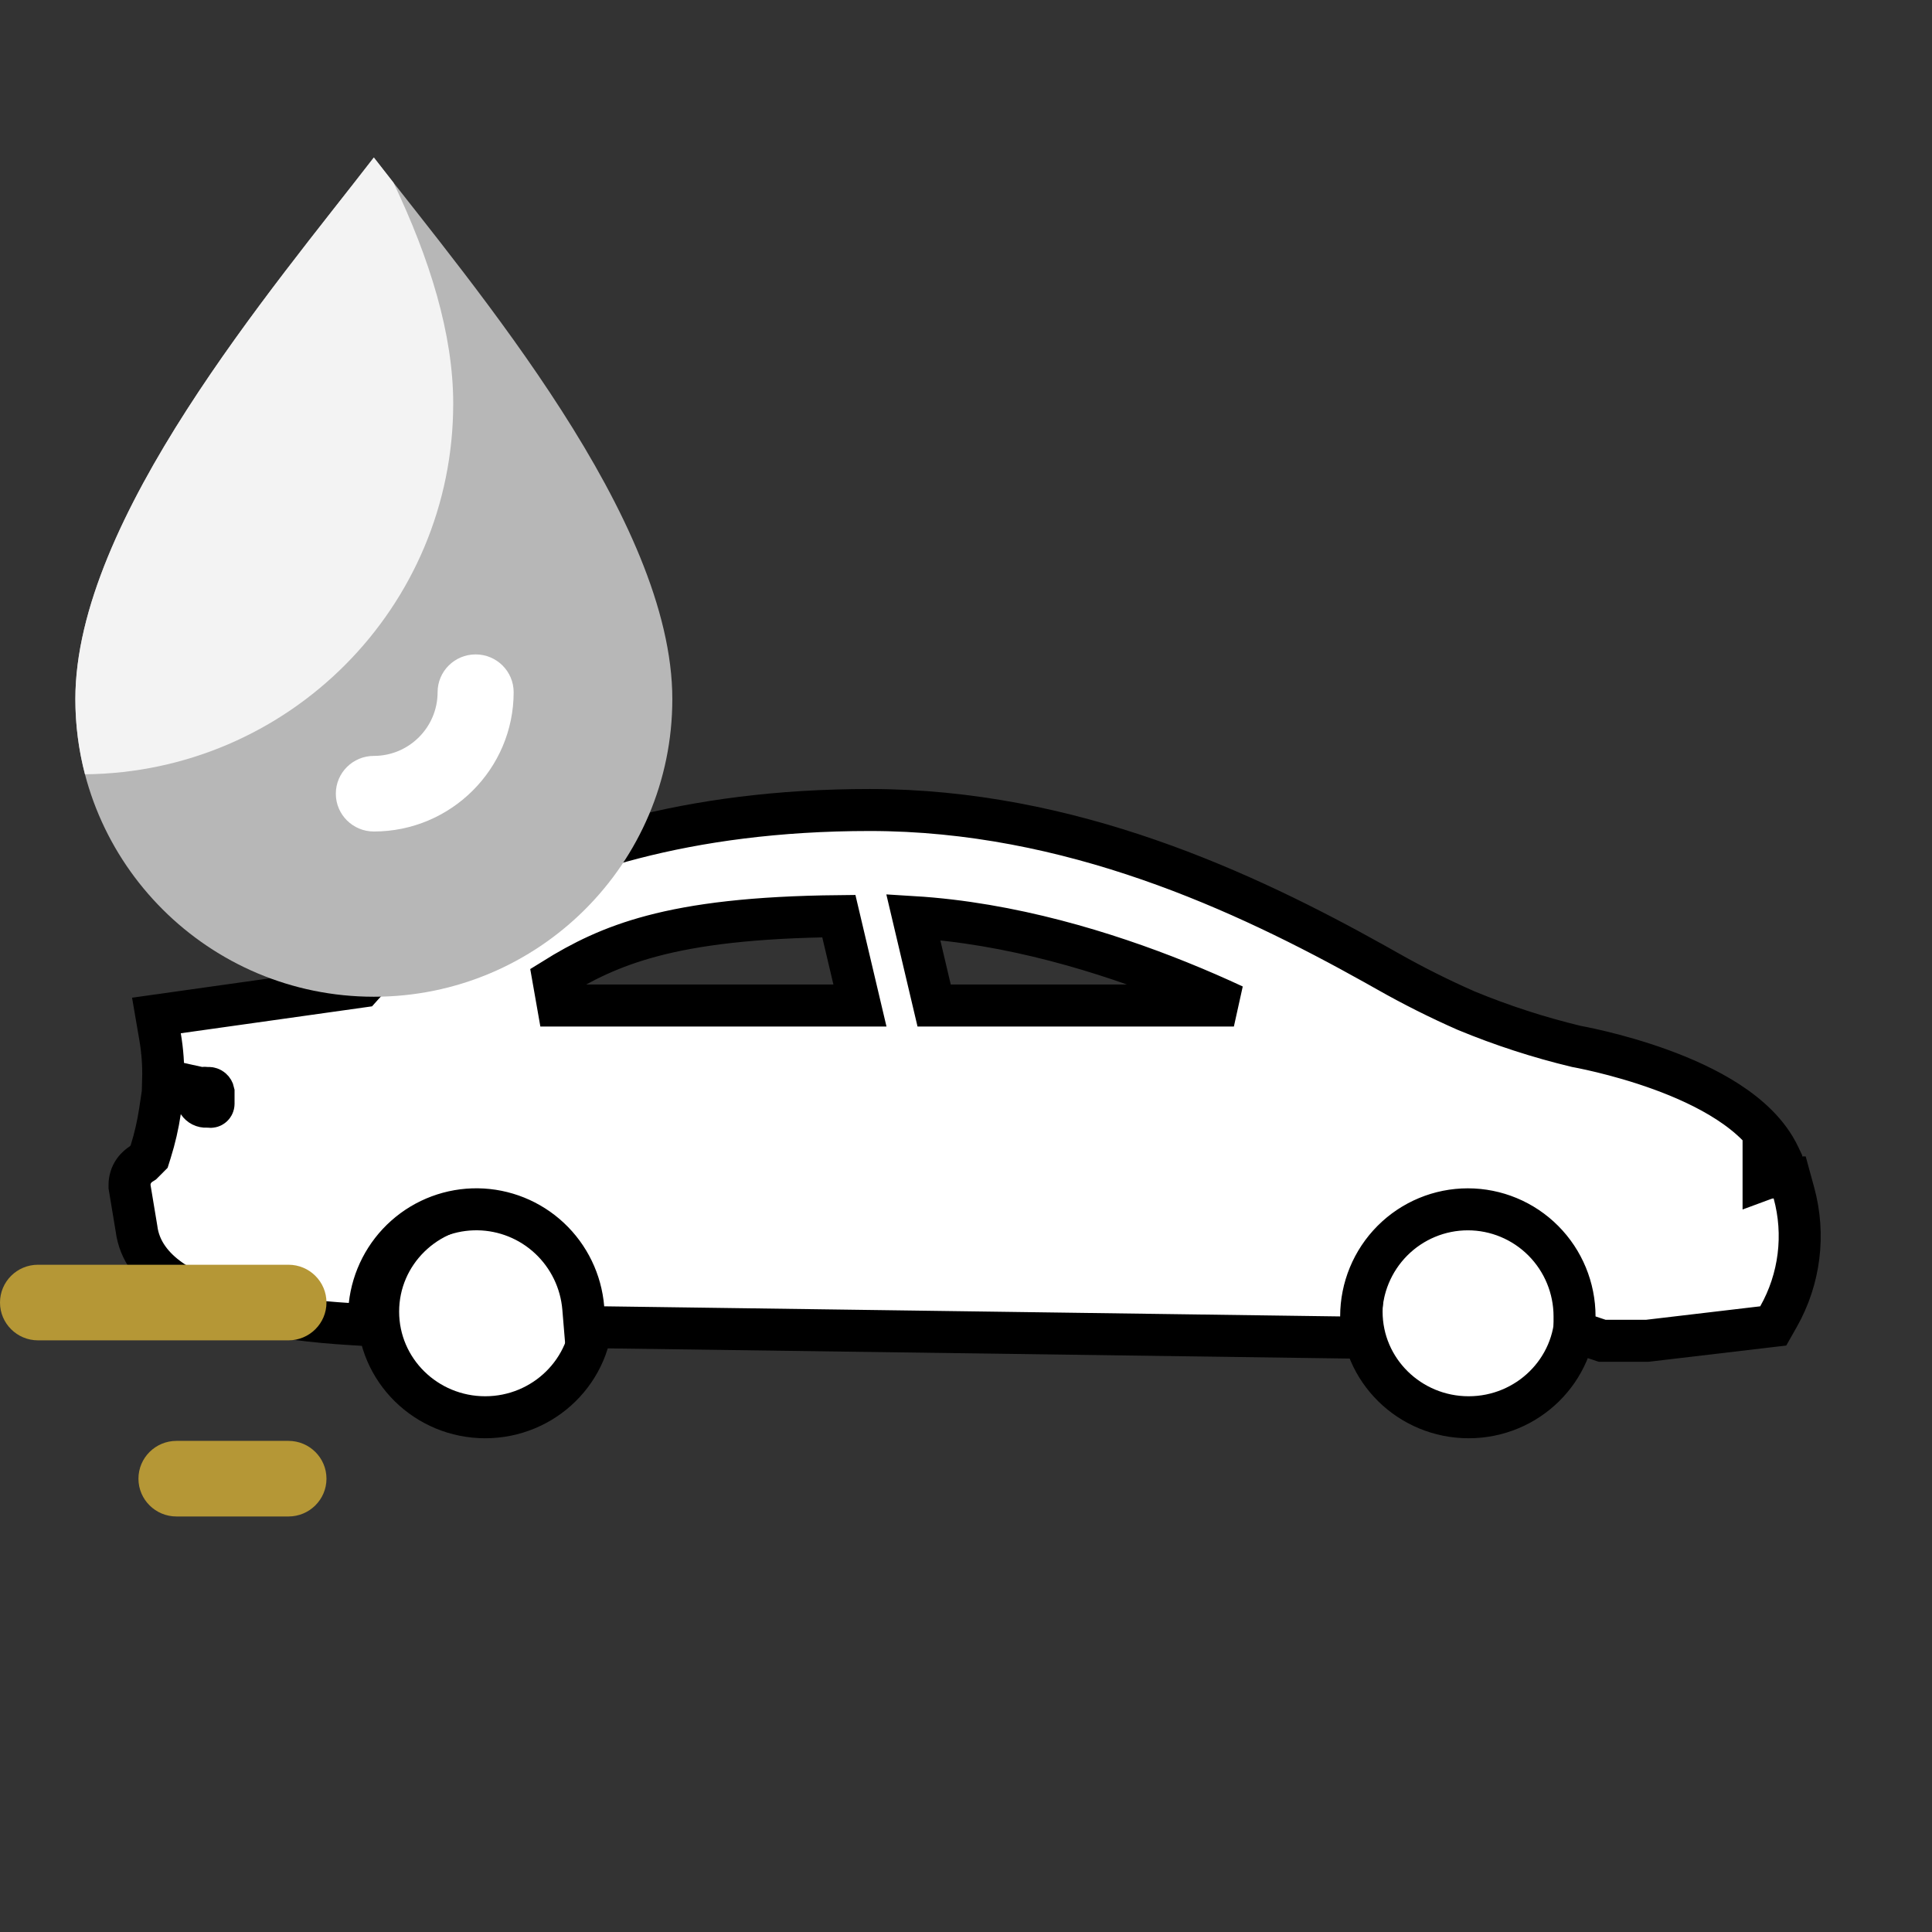 <svg width="644" height="644" viewBox="0 0 644 644" fill="none" xmlns="http://www.w3.org/2000/svg">
<rect x="0" y="0" width="644" height="644" fill="#333333" stroke="none"/>
<g clip-path="url(#clip0_57_41)">
<path d="M161.729 401.985C142.13 401.985 126.045 417.645 126.045 437.203C126.045 456.76 142.13 472.419 161.729 472.419C181.329 472.419 197.414 456.76 197.414 437.203C197.414 417.645 181.329 401.985 161.729 401.985Z" fill="white" stroke="black" stroke-width="14"/>
<path d="M489.55 401.985C469.951 401.985 453.865 417.645 453.865 437.203C453.865 456.76 469.951 472.419 489.55 472.419C509.149 472.419 525.234 456.76 525.234 437.203C525.234 417.645 509.149 401.985 489.55 401.985Z" fill="white" stroke="black" stroke-width="14"/>
<path d="M289.894 270C228.222 270 185.606 284.907 158.238 300.095C144.577 307.676 134.769 315.297 128.32 321.097C125.097 323.996 122.713 326.44 121.106 328.196C120.889 328.434 120.686 328.659 120.497 328.871L59.284 337.489L52.141 338.495L53.361 345.604C54.175 350.343 54.517 355.151 54.383 359.957L54.876 360.064L53.337 370.354C52.651 374.944 51.609 379.475 50.221 383.902L49.706 385.546L47.641 387.618C47.55 387.673 47.355 387.798 46.988 388.043C46.572 388.321 45.514 389.047 44.631 390.312C43.611 391.773 43.179 393.413 43.179 394.986V395.563L43.273 396.134L45.495 409.505C46.434 417.135 51.221 422.709 56.807 426.618C62.416 430.544 69.496 433.299 76.562 435.293C90.746 439.294 106.755 440.732 115.83 441.301L122.499 441.719L123.227 435.076C124.199 426.199 128.431 418.008 135.093 412.099C141.754 406.189 150.367 402.983 159.251 403.101C168.135 403.218 176.66 406.65 183.164 412.733C189.669 418.818 193.686 427.118 194.425 436.018L194.95 442.351L201.305 442.438L446.621 445.809L453.717 445.906V438.81C453.717 429.335 457.469 420.252 464.142 413.559C470.813 406.866 479.858 403.109 489.283 403.109C498.709 403.109 507.753 406.866 514.425 413.559C521.097 420.252 524.85 429.335 524.85 438.81V443.85L529.63 445.448L532.99 446.571L534.07 446.933H549.063L549.473 446.885L587.558 442.39L591.079 441.975L592.828 438.89C599.927 426.362 601.775 411.522 597.97 397.631L596.559 392.48H591.218C589.788 392.481 588.629 392.835 587.913 393.104C587.894 393.112 587.876 393.12 587.857 393.127V382.367C588.531 382.367 589.203 382.484 589.843 382.713L590.115 382.818C590.746 383.081 591.32 383.448 591.815 383.898L592.023 384.097C592.502 384.576 592.891 385.133 593.177 385.739L593.293 386.002C593.584 386.708 593.737 387.469 593.737 388.244V386.667L593.062 385.242C589.477 377.691 582.958 371.832 576.023 367.327C569.013 362.773 560.987 359.224 553.565 356.523C546.111 353.811 539.057 351.88 533.881 350.627C531.286 349.999 529.146 349.537 527.644 349.23C526.892 349.077 526.298 348.962 525.886 348.885C525.709 348.852 525.566 348.824 525.457 348.805C512.899 345.792 500.596 341.796 488.661 336.854C479.723 332.921 470.988 328.539 462.49 323.723L462.486 323.721L458.323 321.38C414.837 297.093 356.835 270 289.894 270ZM67.814 362.909C67.86 362.802 67.938 362.716 68.032 362.662C68.126 362.608 68.233 362.588 68.336 362.602L68.915 362.675L69.498 362.652C69.915 362.636 70.325 362.779 70.645 363.061C70.918 363.3 71.107 363.624 71.183 363.982V367.955C71.179 368.096 71.147 368.235 71.089 368.362C71.028 368.494 70.942 368.609 70.838 368.7C70.733 368.792 70.611 368.86 70.481 368.9C70.35 368.941 70.213 368.953 70.079 368.937L69.44 368.857L68.799 368.896C68.275 368.928 67.75 368.821 67.278 368.584C66.807 368.347 66.403 367.989 66.108 367.542L62.258 361.688L67.814 362.909ZM286.649 335.174H185.994L184.461 326.458C193.994 320.516 203.763 315.606 217.341 311.997C231.941 308.116 251.222 305.669 279.615 305.378L286.649 335.174ZM304.423 305.697C337.029 307.688 368.603 317.42 392.856 327.177C399.652 329.911 405.845 332.636 411.294 335.174H311.381L304.423 305.697Z" fill="white" stroke="black" stroke-width="14"/>
<path d="M96.15 446.782H12.675C5.675 446.782 0 441.14 0 434.181C0 427.221 5.674 421.581 12.675 421.581H96.15C103.149 421.581 108.824 427.221 108.824 434.181C108.826 441.14 103.15 446.782 96.15 446.782ZM96.15 480.293H58.825C51.825 480.293 46.15 485.934 46.15 492.893C46.15 499.852 51.824 505.492 58.825 505.492H96.15C103.149 505.492 108.824 499.852 108.824 492.893C108.824 485.934 103.15 480.293 96.15 480.293Z" fill="#B59736"/>
<path d="M124.615 332.247C69.668 332.247 25.121 287.825 25.121 233.028C25.121 173.042 90.965 96.114 124.615 52.501C158.835 96.677 224.109 173.042 224.109 233.028C224.108 287.825 179.566 332.247 124.615 332.247Z" fill="#B7B7B7"/>
<path d="M124.614 52.5C126.683 55.17 128.867 57.96 131.141 60.855C143.219 86.17 151.072 111.33 151.072 134.522C151.072 202.382 96.23 257.459 28.331 258.098C26.239 250.088 25.121 241.689 25.121 233.028C25.12 173.042 90.965 96.113 124.614 52.5Z" fill="#F3F3F3"/>
<path d="M171.218 230.735C171.218 256.338 150.313 277.167 124.616 277.167C117.617 277.167 111.941 271.527 111.941 264.568C111.941 257.608 117.615 251.968 124.616 251.968C136.334 251.968 145.867 242.443 145.867 230.736C145.867 223.777 151.541 218.137 158.542 218.137C165.544 218.136 171.218 223.776 171.218 230.735Z" fill="white"/>
</g>
<defs>
<clipPath id="clip0_57_41">
<rect width="644" height="644" fill="white"/>
</clipPath>
</defs>
</svg>
